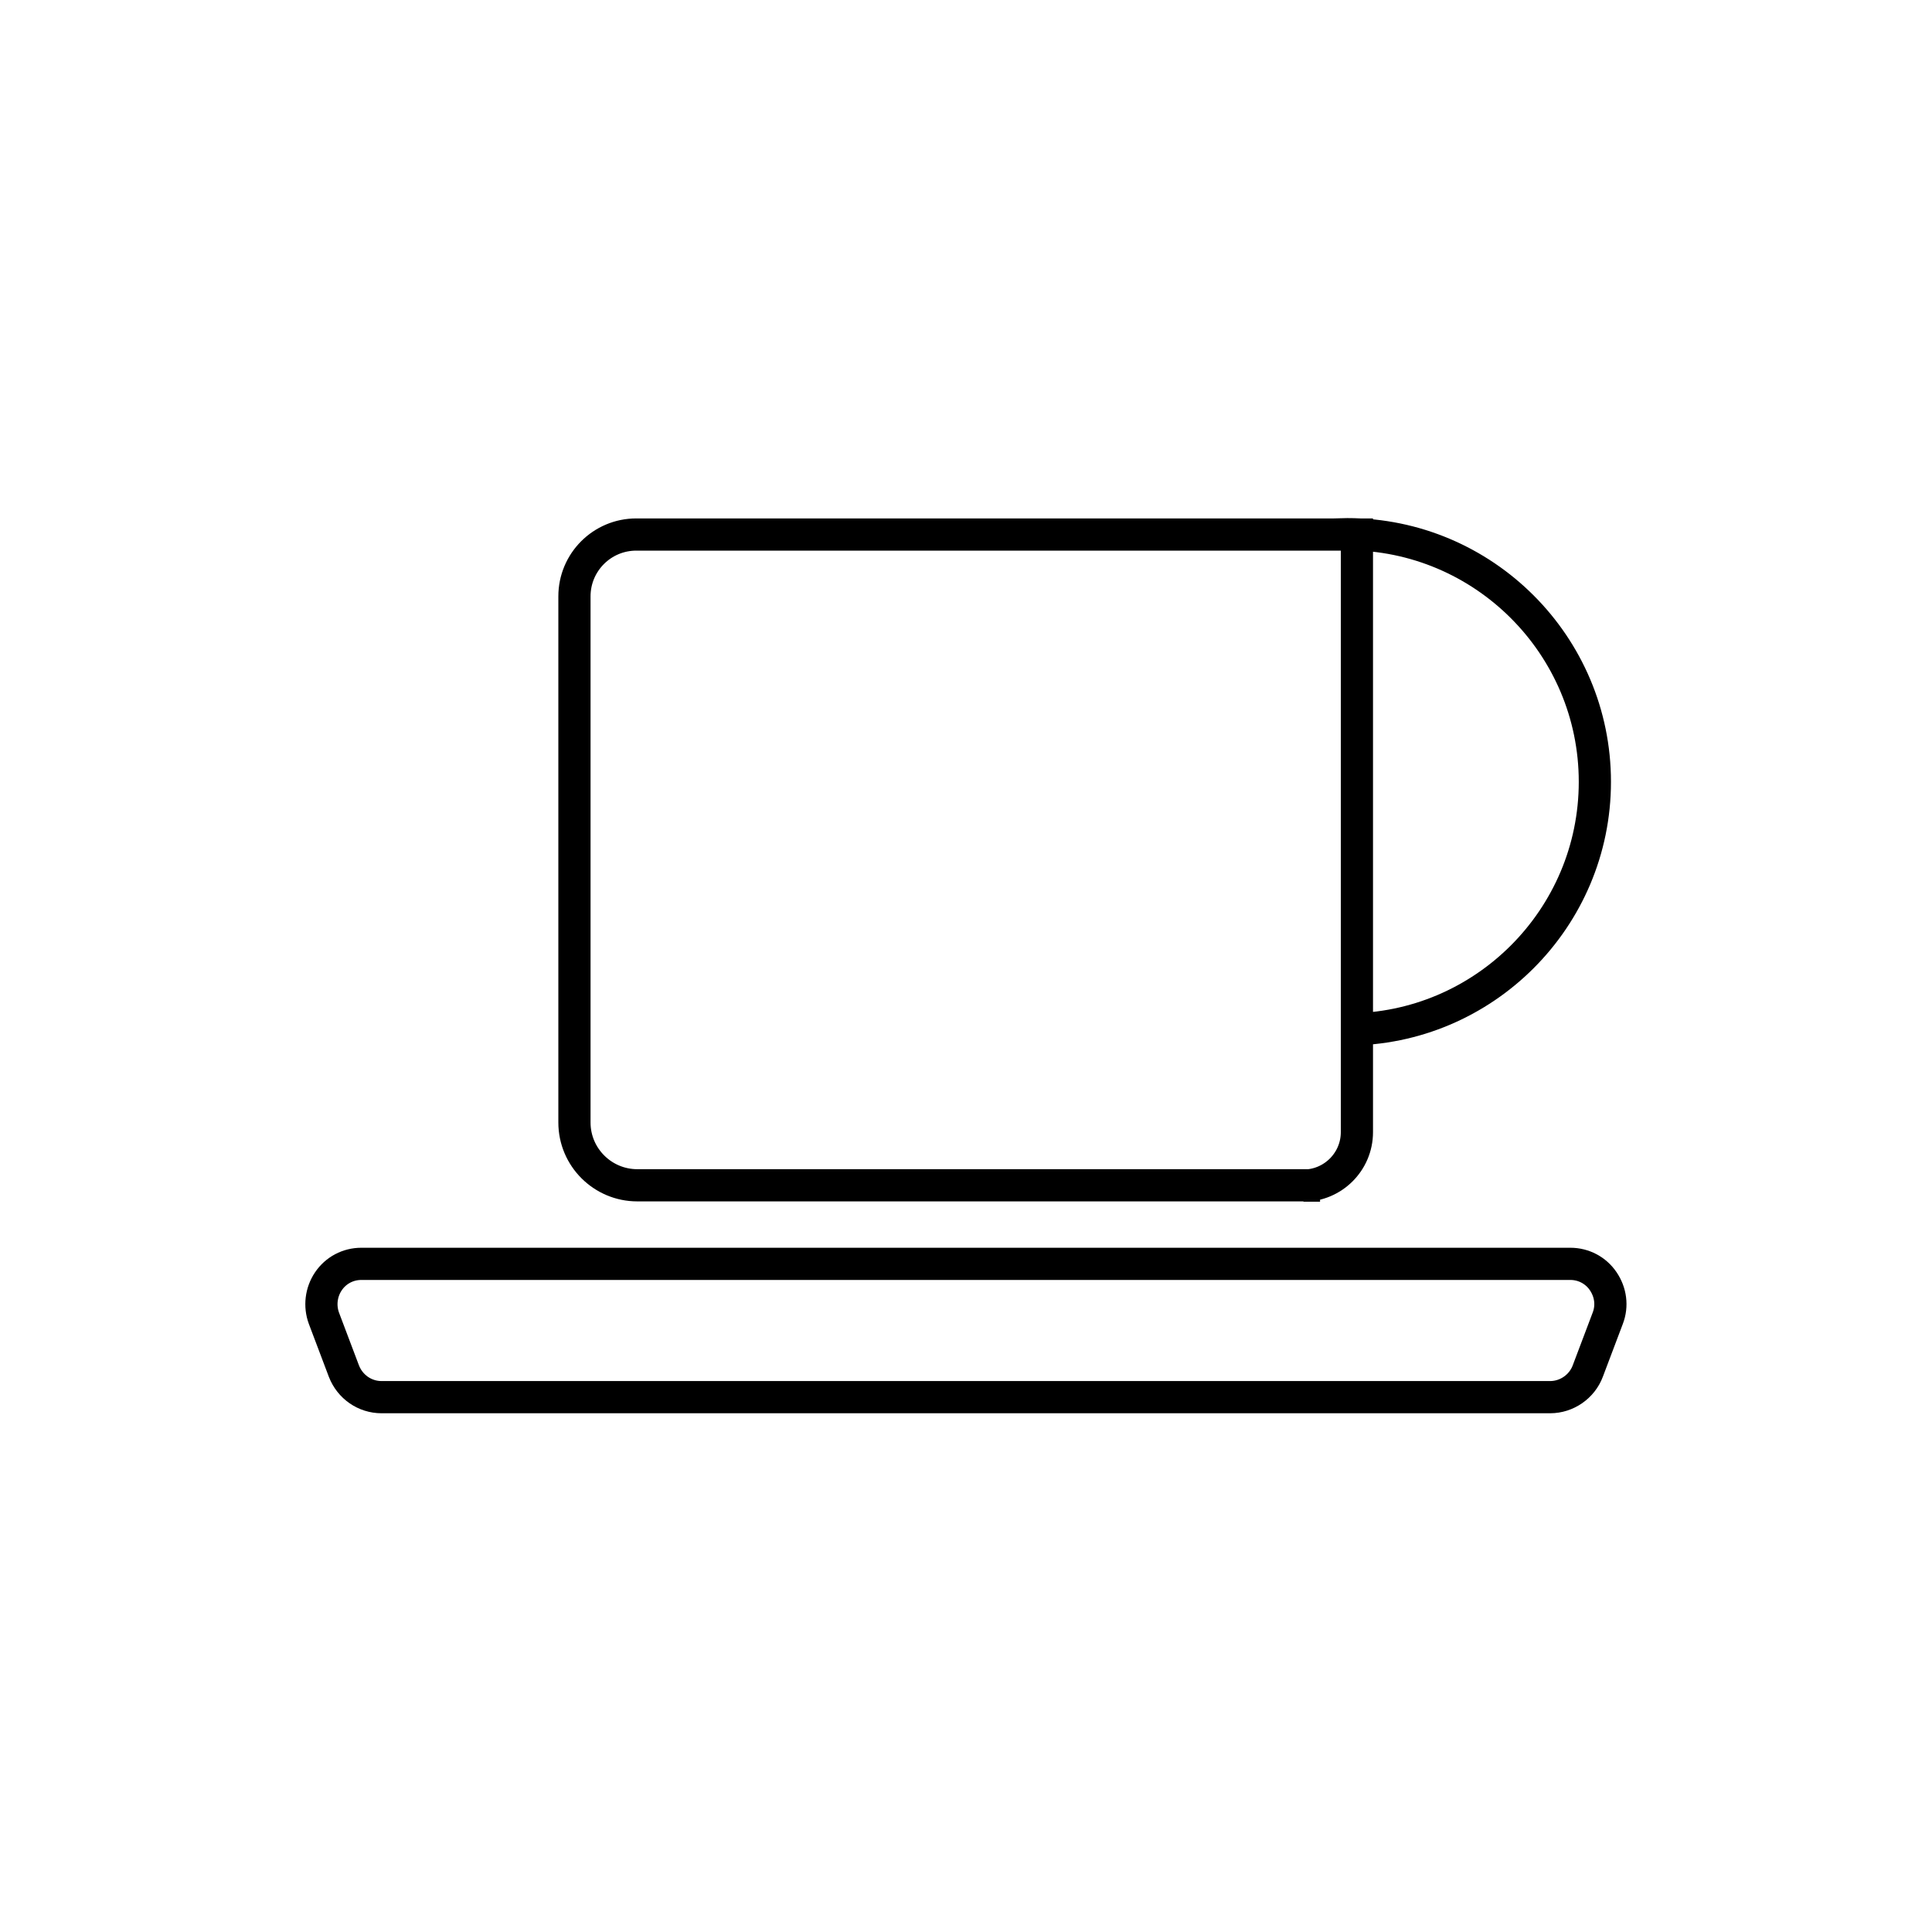 <svg height="60" viewBox="0 0 60 60" width="60" xmlns="http://www.w3.org/2000/svg"><path d="m41.43 16.6c.14 0 .27-.01.41-.01 4.24 0 7.69 3.45 7.69 7.69s-3.45 7.69-7.69 7.69m-1.34 4.84h-20.71c-1.07 0-1.95-.87-1.95-1.95v-16.34c0-1.06.86-1.92 1.92-1.92h22.38v18.56c0 .92-.75 1.66-1.66 1.66h.02zm7.66 6.58h-36.31c-.52 0-.98-.32-1.17-.81l-.62-1.64c-.14-.38-.09-.81.14-1.15s.61-.54 1.02-.54h37.55c.41 0 .79.2 1.02.54s.29.76.14 1.15l-.62 1.64c-.18.48-.65.81-1.17.81z" fill="none" stroke="#000" stroke-miterlimit="10"/></svg>